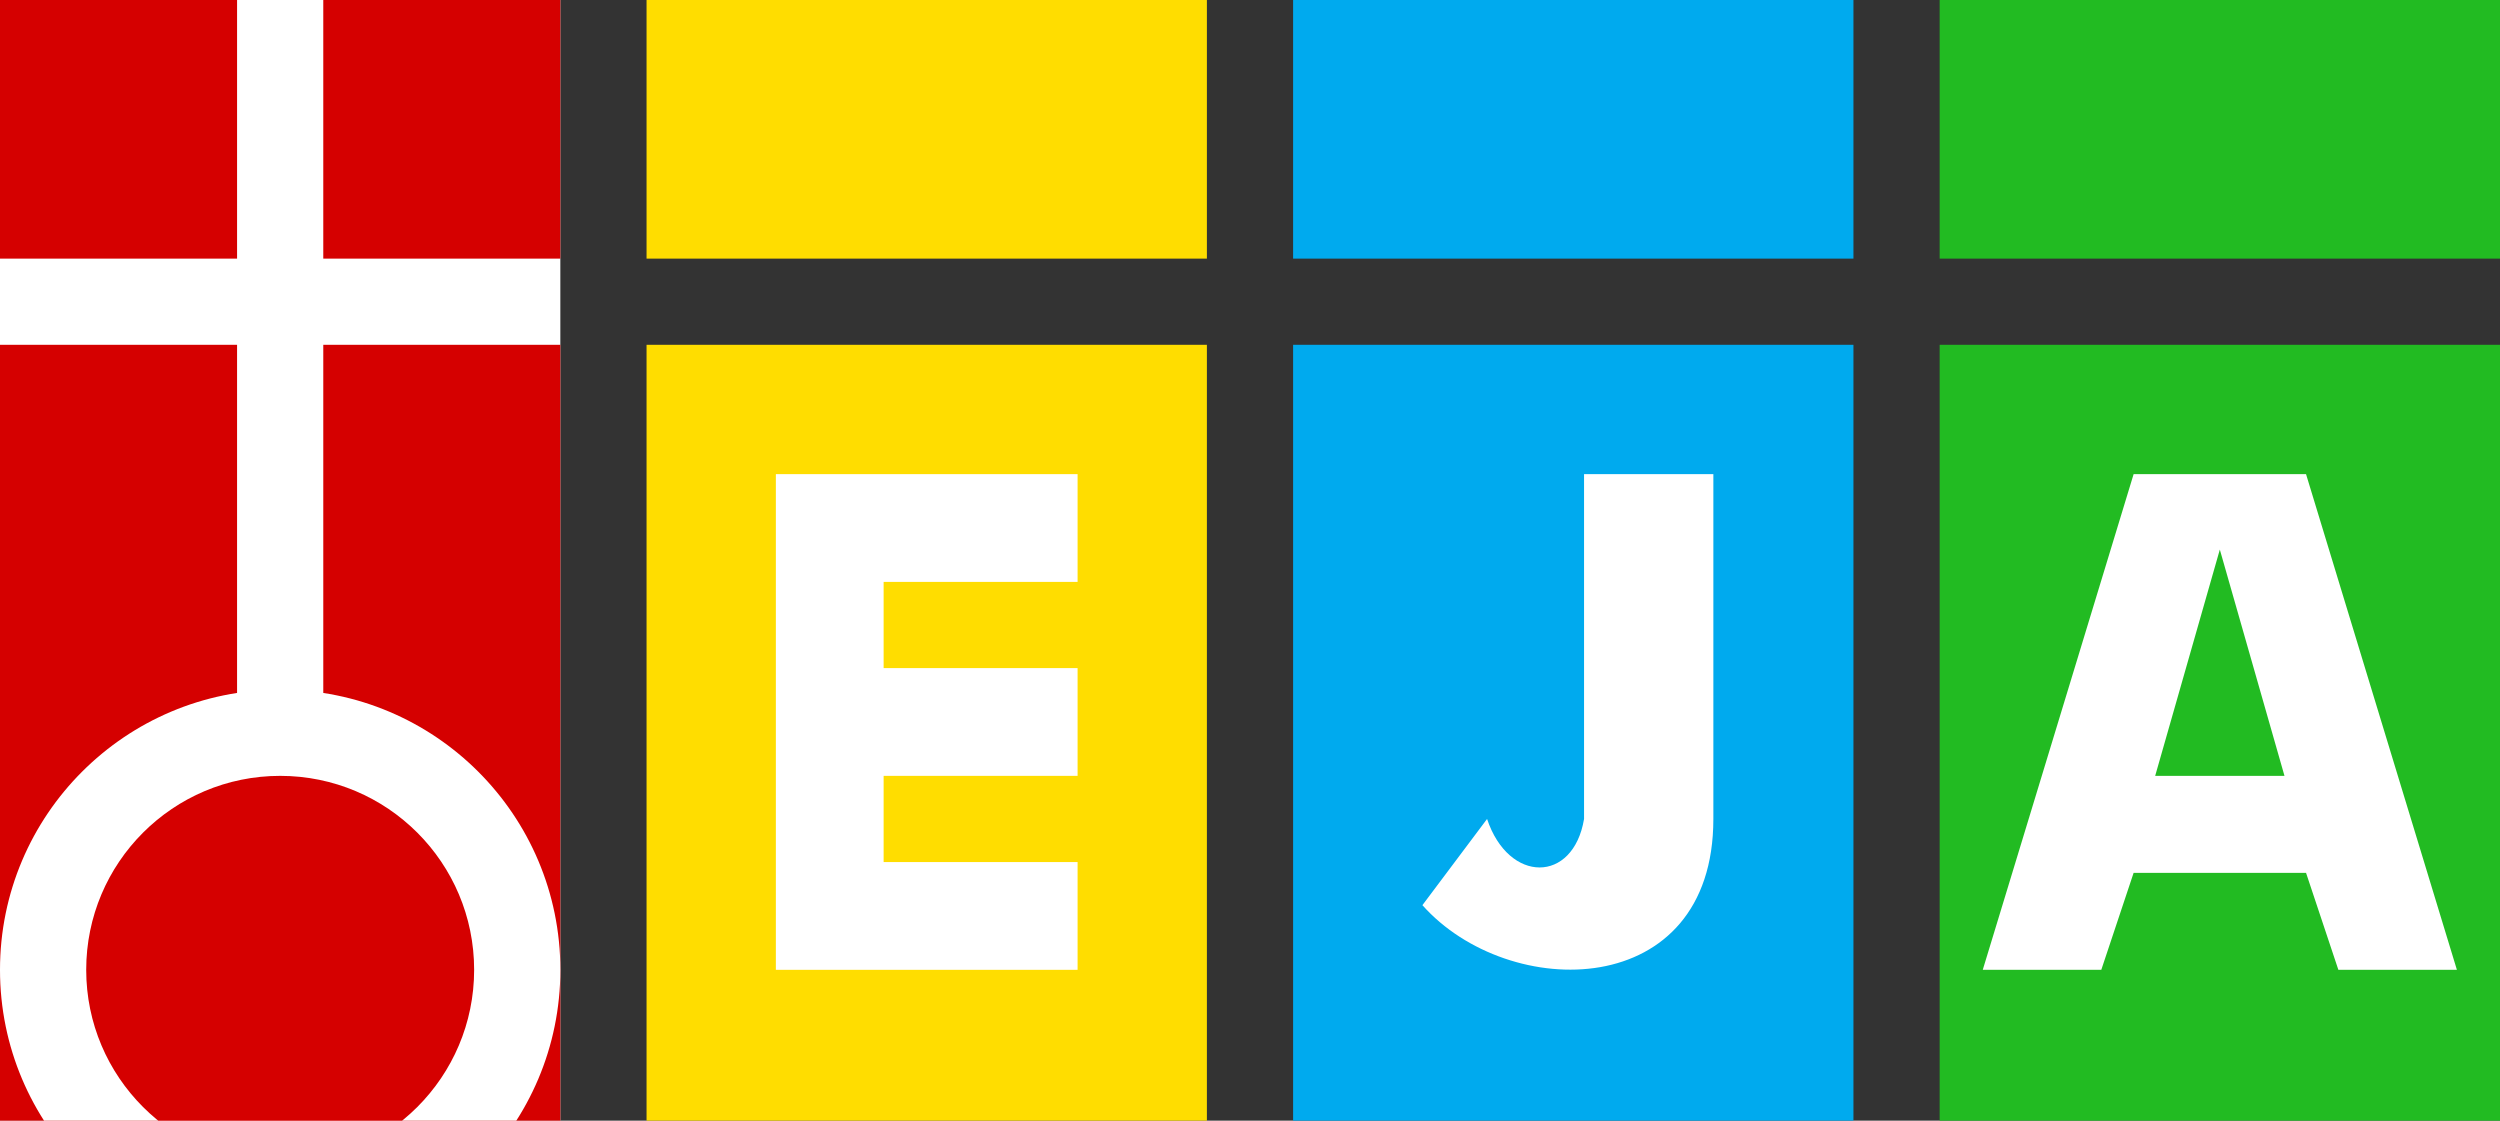 <?xml version="1.0" standalone="no"?>
<!DOCTYPE svg PUBLIC "-//W3C//DTD SVG 1.1//EN" 
  "http://www.w3.org/Graphics/SVG/1.1/DTD/svg11.dtd">
<svg xmlns="http://www.w3.org/2000/svg" width="1508" height="676" viewBox="0 0 58 26">
	<rect x="0" y="0" width="58" height="26" fill="#333333" stroke="none"/>
	<desc>Logo evangelisches Jugendwerk Bezirk Aalen (EJA)</desc>
	<defs>
		<style type="text/css">
		<![CDATA[
			.white {
				fill: rgb(255,255,255);
			}
			.rot {
				fill: rgb(213,0,0);
			}
			.gelb {
				fill: rgb(255,221,0);
			}
			.blau {
				fill: rgb(0,170,238);
			}
			.gruen {
				fill: rgb(34,187,34);
			}
		]]>
    </style>
	</defs>
	
	<rect x="0" y="0" width="13" height="26" class="white" />
	
	<rect x="0" y="0" width="5.5" height="6" class="rot" />
	<rect x="7.5" y="0" width="5.5" height="6" class="rot" />
	<rect x="0" y="8" width="13" height="18" class="rot" />

	<circle cx="6.5" cy="22.5" r="6.5" class="white" />	
	<circle cx="6.5" cy="22.5" r="4.5" class="rot" />	
	<rect x="5.5" y="7.5" width="2" height="9" class="white" />

	<rect x="15" y="0" width="13" height="6" class="gelb" />
	<rect x="15" y="8" width="13" height="18" class="gelb" />
	
	<path d="M18,11 h7 v2.5 h-4.5 v2 h4.5 v2.5 h-4.5 v2 h4.5 v2.5 h-7 Z" class="white" />
	
	<rect x="30" y="0" width="13" height="6" class="blau" />
	<rect x="30" y="8" width="13" height="18" class="blau" />
	
	<path d="M36.75,11 h3 v8 c0,4.25 -4.75,4.25 -6.75,2 l1.5,-2 c0.5,1.5 2,1.5 2.25,0 Z" class="white" />
	
	<rect x="45" y="0" width="13" height="6" class="gruen" />
	<rect x="45" y="8" width="13" height="18" class="gruen" />

	<path d="M46,22.5 l3.5,-11.5 h4 l3.5,11.5 h-2.75 l-0.75,-2.25 h-4 l-0.75,2.25 h-2.75 Z" class="white" />
	<path d="M50,18 l1.5,-5.25 l1.5,5.25 Z" class="gruen" />
</svg>
